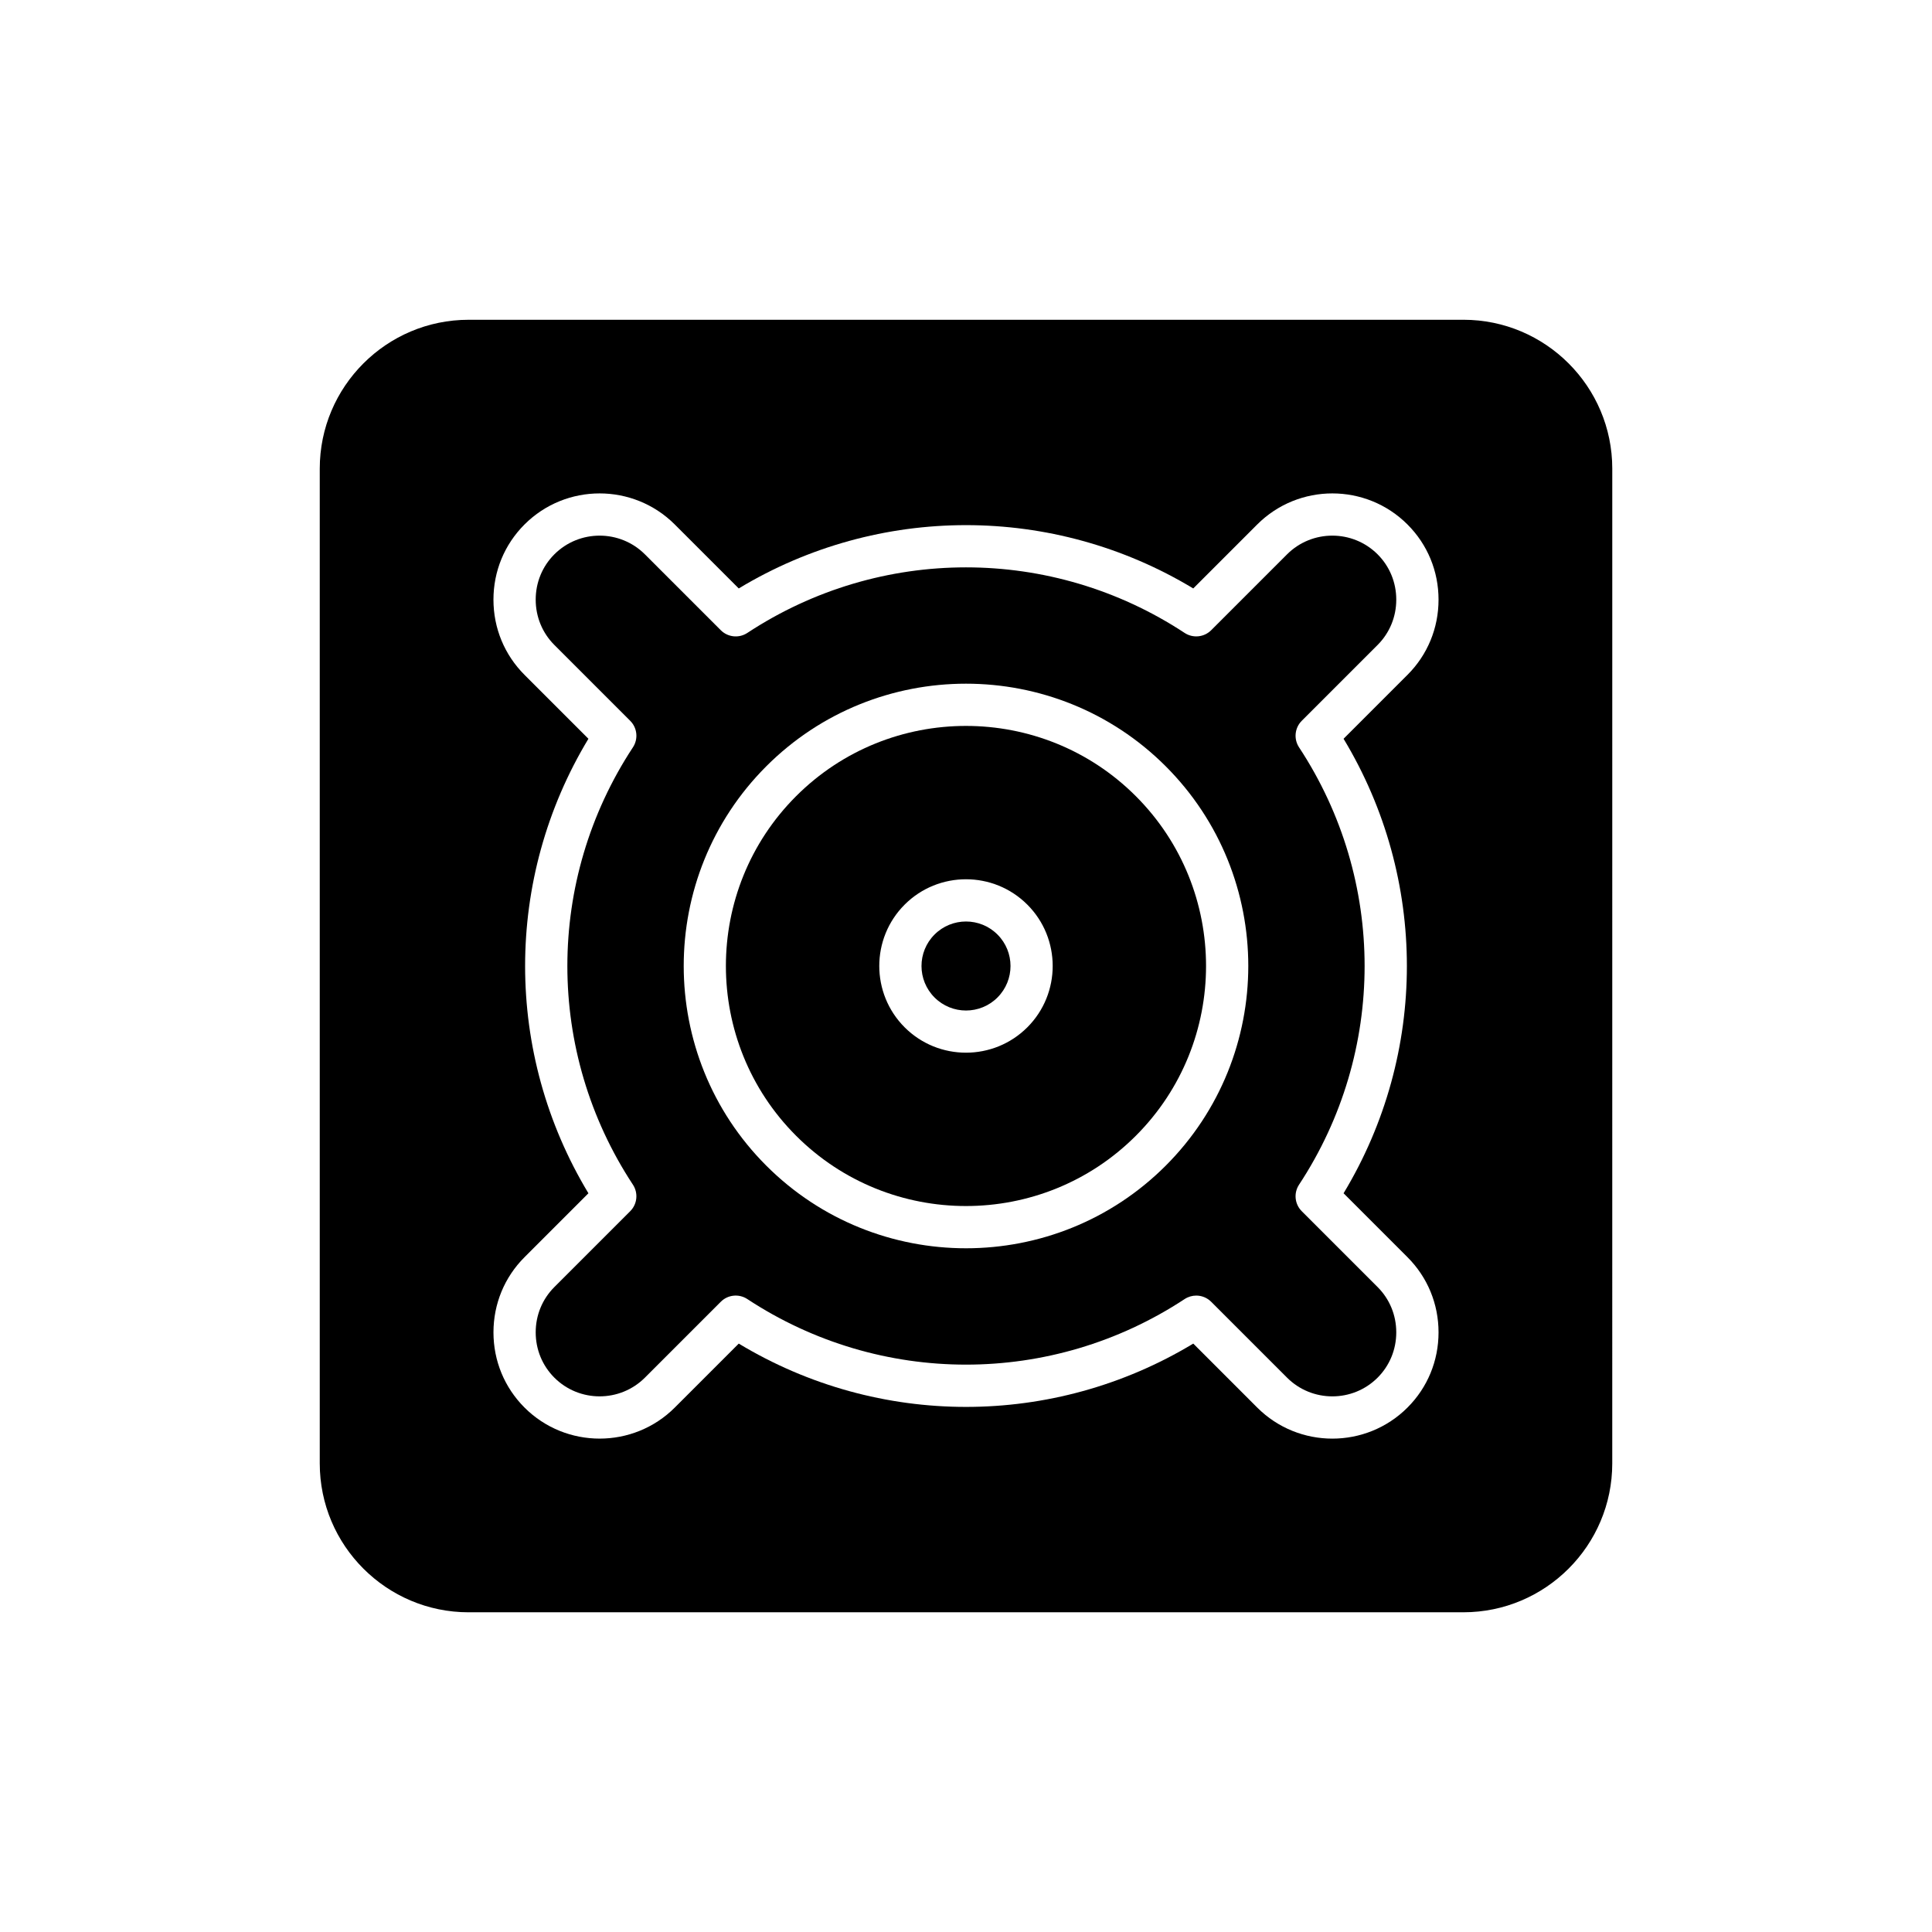 <?xml version="1.0" encoding="UTF-8"?>
<!-- Uploaded to: SVG Repo, www.svgrepo.com, Generator: SVG Repo Mixer Tools -->
<svg fill="#000000" width="800px" height="800px" version="1.1" viewBox="144 144 512 512" xmlns="http://www.w3.org/2000/svg">
 <g>
  <path d="m445 445c24.82-24.816 24.82-65.199 0-90.016-12.41-12.406-28.707-18.609-45.008-18.609-16.301 0-32.598 6.203-45.008 18.609-24.82 24.816-24.82 65.199 0 90.016 24.82 24.816 65.199 24.816 90.016 0zm-61.262-61.262c8.965-8.965 23.551-8.965 32.516 0 8.961 8.961 8.961 23.547 0 32.512-4.484 4.481-10.371 6.723-16.258 6.723s-11.773-2.238-16.258-6.723c-8.961-8.965-8.961-23.547 0-32.512z"/>
  <path d="m408.34 391.66c4.609 4.606 4.609 12.074 0.004 16.68-4.606 4.609-12.074 4.609-16.68 0.004-4.609-4.606-4.609-12.074-0.004-16.68 4.606-4.609 12.074-4.609 16.68-0.004"/>
  <path d="m314.91 509.09 20.105-20.105c1.879-1.887 4.816-2.18 7.035-0.719 35.207 23.168 80.688 23.168 115.89 0 0.941-0.617 2.012-0.922 3.078-0.922 1.441 0 2.875 0.559 3.957 1.641l20.105 20.105c6.613 6.613 17.391 6.621 24.004 0 3.188-3.191 4.941-7.453 4.941-12.004 0-4.551-1.754-8.812-4.941-12l-20.105-20.105c-1.883-1.879-2.176-4.816-0.715-7.035 23.164-35.199 23.164-80.695 0-115.89-1.461-2.219-1.164-5.156 0.715-7.035l20.105-20.105c3.188-3.191 4.941-7.453 4.941-12.004s-1.754-8.812-4.941-12.004c-6.609-6.606-17.383-6.617-24.004 0l-20.105 20.105c-1.879 1.879-4.828 2.172-7.035 0.719-35.207-23.168-80.688-23.168-115.89 0-2.215 1.461-5.148 1.164-7.035-0.719l-20.105-20.105c-6.609-6.606-17.383-6.617-24.004 0-3.188 3.191-4.941 7.453-4.941 12.004s1.754 8.812 4.941 12.004l20.105 20.105c1.883 1.879 2.176 4.816 0.715 7.035-23.16 35.199-23.16 80.695 0 115.89 1.461 2.219 1.164 5.156-0.715 7.035l-20.105 20.105c-3.188 3.191-4.941 7.449-4.941 12 0 4.551 1.754 8.812 4.941 12.004 6.613 6.617 17.387 6.609 24.004 0zm32.164-162.02c29.18-29.18 76.664-29.18 105.85 0 29.18 29.18 29.18 76.664 0 105.85-14.59 14.59-33.758 21.887-52.922 21.887-19.168 0-38.332-7.297-52.922-21.887-29.184-29.18-29.184-76.664-0.004-105.85z"/>
  <path d="m268.18 571.27h263.64c21.75 0 39.445-17.695 39.445-39.445l0.004-263.64c0-21.75-17.695-39.445-39.445-39.445l-263.64 0.004c-21.75 0-39.445 17.695-39.445 39.445v263.64c0 21.75 17.695 39.445 39.445 39.445zm31.758-231.49-16.945-16.945c-5.301-5.301-8.223-12.375-8.223-19.918 0-7.543 2.918-14.617 8.223-19.918 10.977-10.988 28.848-10.984 39.836 0l16.945 16.945c37.055-22.371 83.398-22.371 120.45 0l16.945-16.945c10.984-10.988 28.863-10.984 39.836 0 5.305 5.301 8.223 12.375 8.223 19.918 0 7.543-2.918 14.617-8.223 19.918l-16.945 16.945c22.371 37.059 22.371 83.395 0 120.45l16.945 16.945c5.305 5.305 8.223 12.375 8.223 19.918 0 7.543-2.918 14.617-8.223 19.918-5.488 5.492-12.703 8.238-19.918 8.238-7.211 0-14.426-2.746-19.914-8.238l-16.945-16.945c-37.055 22.371-83.398 22.371-120.45 0l-16.945 16.945c-10.988 10.984-28.871 10.977-39.836 0-5.301-5.301-8.223-12.375-8.223-19.918 0-7.543 2.918-14.617 8.223-19.918l16.941-16.945c-22.371-37.059-22.371-83.395 0-120.45z"/>
 </g>
</svg>